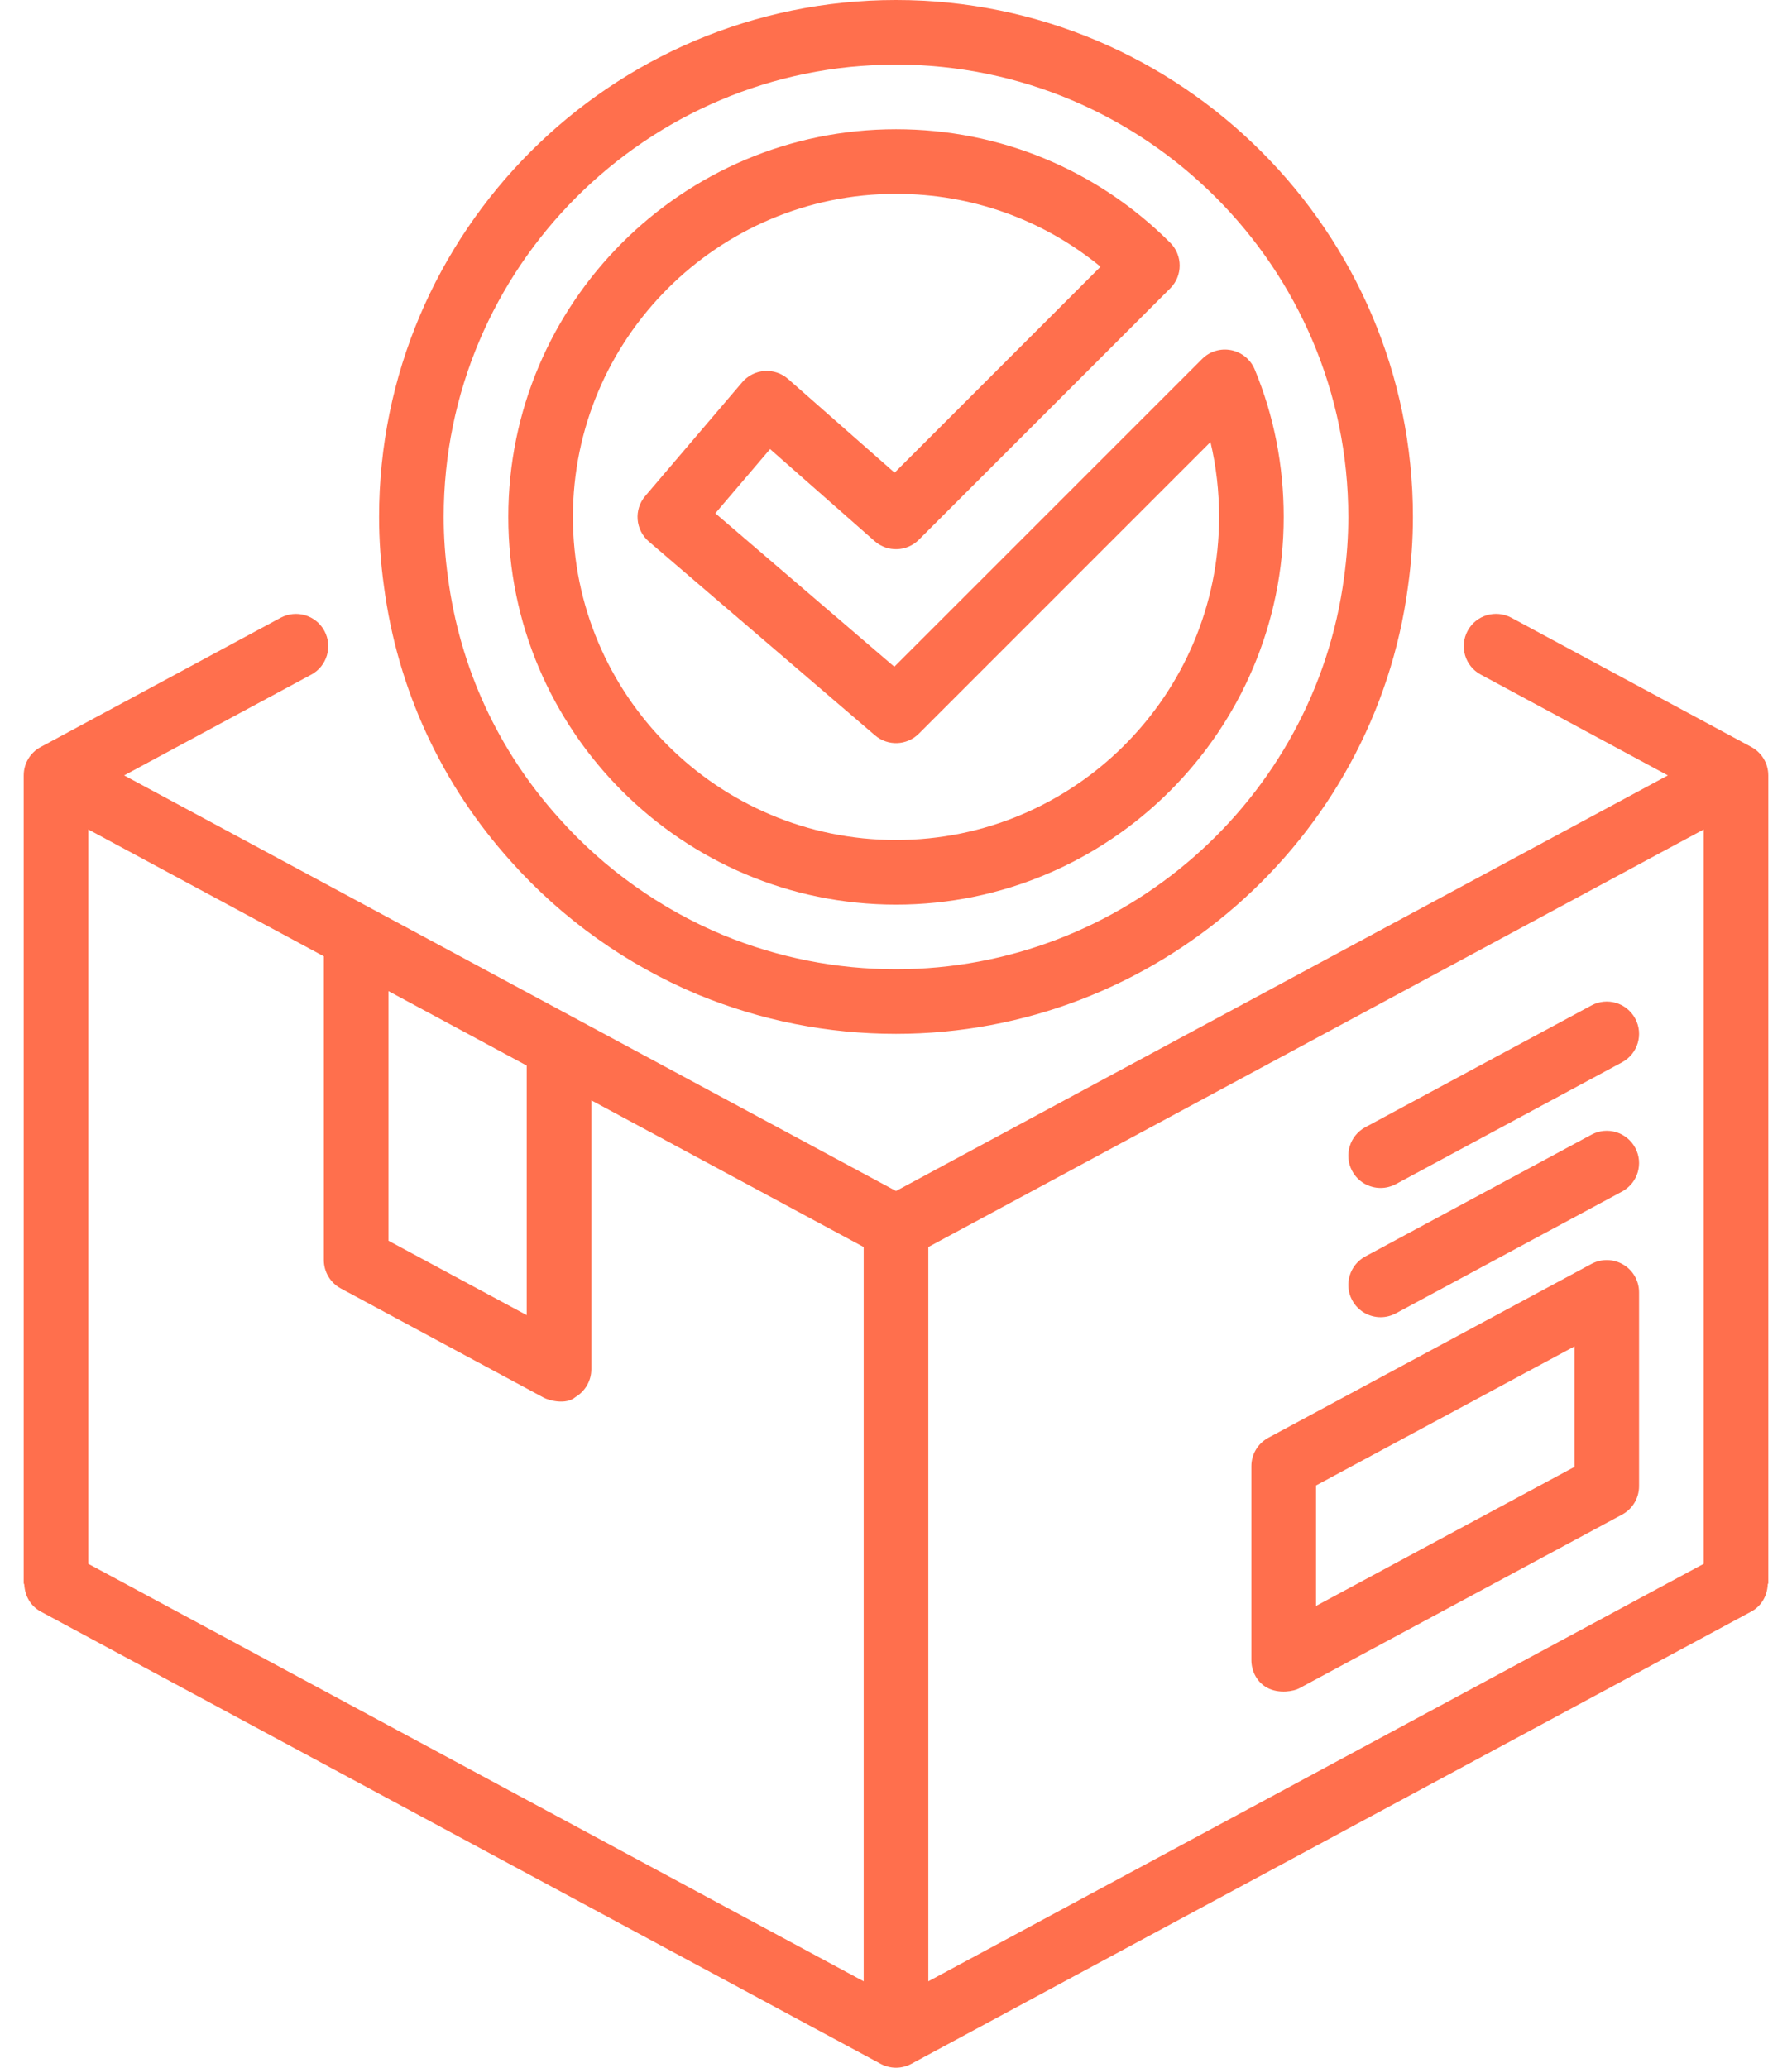 <?xml version="1.0" encoding="UTF-8"?>
<svg xmlns="http://www.w3.org/2000/svg" width="52" height="60" viewBox="0 0 52 60" fill="none">
  <path d="M40.063 38.222C40.213 38.222 40.365 38.185 40.507 38.109L47.069 34.575C47.525 34.329 47.696 33.761 47.45 33.306C47.204 32.849 46.636 32.679 46.181 32.925L39.618 36.459C39.163 36.705 38.992 37.273 39.237 37.729C39.406 38.044 39.73 38.222 40.063 38.222Z" fill="#FF6F4D"></path>
  <path d="M40.063 34.472C40.213 34.472 40.365 34.435 40.507 34.359L47.069 30.825C47.525 30.579 47.696 30.011 47.45 29.556C47.204 29.099 46.636 28.929 46.181 29.175L39.618 32.709C39.163 32.955 38.992 33.523 39.237 33.979C39.406 34.294 39.73 34.472 40.063 34.472Z" fill="#FF6F4D"></path>
  <path d="M26 26.25C32.203 26.25 37.25 21.203 37.25 15C37.25 13.508 36.968 12.069 36.41 10.722C36.291 10.432 36.034 10.223 35.727 10.161C35.417 10.1 35.101 10.196 34.881 10.418L25.951 19.347L20.758 14.895L22.346 13.031L25.38 15.702C25.751 16.029 26.312 16.012 26.663 15.662L33.957 8.368C34.323 8.002 34.323 7.409 33.957 7.043C31.833 4.92 29.008 3.75 26 3.75C19.797 3.75 14.75 8.797 14.75 15C14.75 21.203 19.797 26.25 26 26.25ZM26 5.625C28.191 5.625 30.266 6.369 31.935 7.739L25.959 13.716L22.869 10.997C22.679 10.83 22.432 10.748 22.183 10.765C21.932 10.784 21.699 10.901 21.537 11.092L18.724 14.393C18.389 14.785 18.435 15.376 18.827 15.713L25.39 21.337C25.762 21.657 26.316 21.636 26.663 21.289L35.125 12.827C35.292 13.529 35.375 14.257 35.375 15C35.375 20.169 31.169 24.375 26 24.375C20.831 24.375 16.625 20.169 16.625 15C16.625 9.831 20.831 5.625 26 5.625Z" fill="#FF6F4D"></path>
  <path d="M14.837 25.008C16.315 26.664 18.185 27.997 20.251 28.86C22.086 29.617 24.02 30 26 30C33.492 30 39.882 24.411 40.859 17.004C40.953 16.334 41 15.66 41 15C41 6.729 34.271 0 26 0C17.729 0 11 6.729 11 15C11 15.659 11.047 16.331 11.14 17.001C11.532 19.996 12.812 22.767 14.837 25.008ZM26 1.875C33.237 1.875 39.125 7.763 39.125 15C39.125 15.574 39.084 16.162 39.002 16.752C38.145 23.236 32.556 28.125 26 28.125C24.266 28.125 22.573 27.789 20.971 27.128C19.166 26.374 17.529 25.209 16.233 23.755C14.459 21.792 13.341 19.371 12.999 16.753C12.999 16.75 12.998 16.748 12.998 16.746C12.916 16.162 12.875 15.574 12.875 15C12.875 7.763 18.762 1.875 26 1.875Z" fill="#FF6F4D"></path>
  <path d="M51.312 22.5C51.312 22.155 51.123 21.838 50.819 21.675L43.857 17.925C43.4 17.68 42.832 17.849 42.587 18.306C42.342 18.761 42.512 19.33 42.968 19.575L48.398 22.5L26 34.56L3.602 22.5L9.032 19.576C9.488 19.33 9.658 18.762 9.413 18.307C9.167 17.85 8.598 17.681 8.143 17.926L1.181 21.676C0.877 21.838 0.688 22.155 0.688 22.5V45.938C0.688 45.953 0.702 45.968 0.705 45.984C0.722 46.3 0.882 46.602 1.181 46.763L25.556 59.888C25.694 59.962 25.847 60 26 60C26.153 60 26.306 59.962 26.444 59.888L50.819 46.763C51.121 46.6 51.282 46.294 51.296 45.975C51.298 45.962 51.312 45.951 51.312 45.938V22.5ZM49.438 24.069V45.378L26.938 57.493V36.185L49.438 24.069ZM11.272 28.759L15.284 30.92V38.162L11.272 36.002V28.759ZM9.397 27.75V36.562C9.397 36.907 9.586 37.224 9.89 37.388L15.777 40.556C15.916 40.631 16.418 40.781 16.703 40.536C16.986 40.366 17.159 40.061 17.159 39.731V31.929L25.062 36.185V57.493L2.562 45.378V24.069L9.397 27.75Z" fill="#FF6F4D"></path>
  <path d="M36.769 48.973C37.122 49.164 37.556 49.069 37.694 48.994L47.069 43.95C47.373 43.787 47.562 43.47 47.562 43.125V37.5C47.562 37.17 47.389 36.864 47.106 36.696C46.823 36.527 46.472 36.519 46.181 36.675L36.806 41.719C36.502 41.882 36.312 42.199 36.312 42.544V48.169C36.312 48.499 36.479 48.817 36.769 48.973ZM38.188 43.104L45.688 39.069V42.565L38.188 46.6V43.104Z" fill="#FF6F4D"></path>
</svg>
